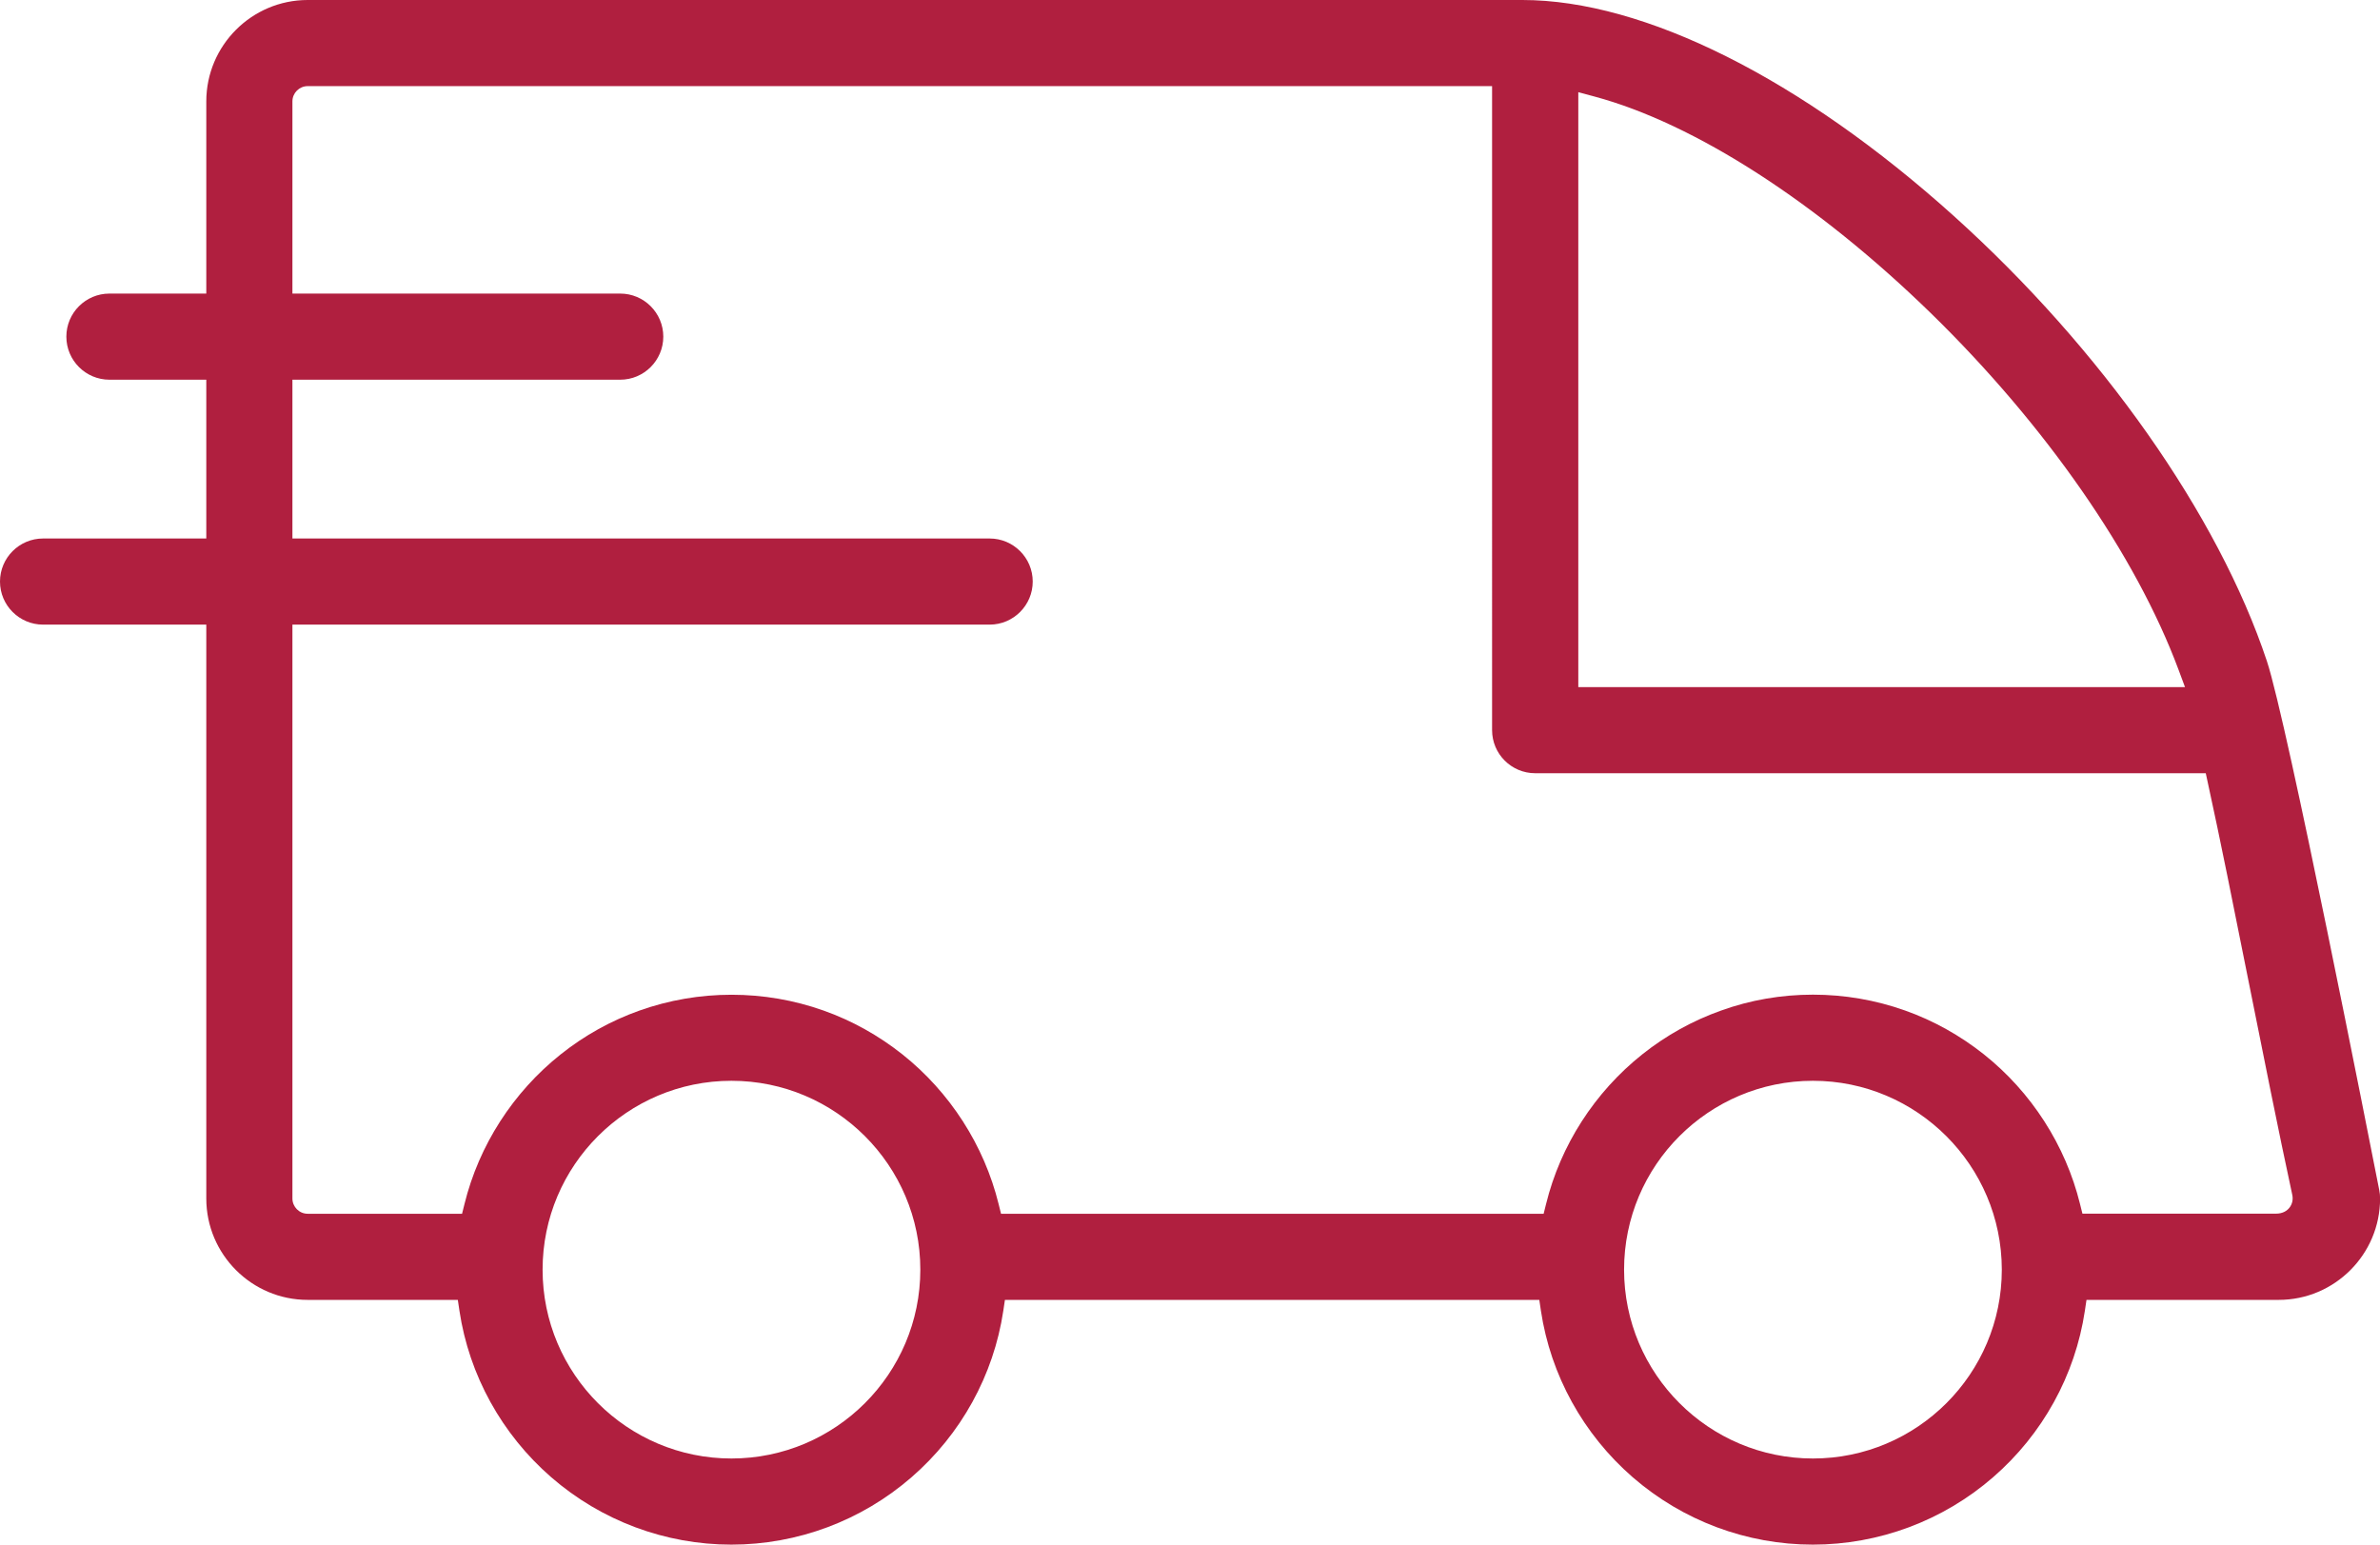 <?xml version="1.0" encoding="utf-8"?>
<!-- Generator: Adobe Illustrator 23.0.0, SVG Export Plug-In . SVG Version: 6.00 Build 0)  -->
<svg version="1.1" id="Capa_1" xmlns="http://www.w3.org/2000/svg" xmlns:xlink="http://www.w3.org/1999/xlink" x="0px" y="0px"
	 viewBox="0 0 2636.2 1711" style="enable-background:new 0 0 2636.2 1711;" xml:space="preserve">
<style type="text/css">
	.st0{fill:#b01f3f;}
</style>
<path class="st0" d="M2008,1711c-73.3,0-144.1-26.5-199.5-74.6c-54.8-47.6-91-113.2-101.7-184.4l-1.8-12.1h-591.9l-1.8,12.1
	c-10.7,71.3-46.8,136.8-101.7,184.4c-55.4,48.1-126.2,74.6-199.5,74.6s-144.1-26.5-199.5-74.6c-54.8-47.6-91-113.2-101.7-184.4
	l-1.8-12.1H340.8c-61.9,0-112.3-50.4-112.3-112.3V691.9H47.7C21.4,691.9,0,670.5,0,644.2s21.4-47.7,47.7-47.7h180.8V420.6H121.2
	c-26.3,0-47.7-21.4-47.7-47.7c0-26.3,21.4-47.7,47.7-47.7h107.3V112.3C228.5,50.4,278.9,0,340.8,0h1345.5
	c134.9,0,309.1,87.3,478,239.4c163.2,147,292.8,331.2,346.6,492.9c22.4,67.2,114.1,533.2,124.5,586.1c0.6,3,0.9,6.1,0.9,9.2
	c0,61.9-50.4,112.3-112.3,112.3h-212.9l-1.8,12.1c-10.7,71.3-46.8,136.8-101.7,184.4C2152.2,1684.5,2081.3,1711,2008,1711z
	 M2008.1,1197.2c-115.4,0-209.2,93.8-209.2,209.2c0,115.3,93.8,209.2,209.2,209.2s209.2-93.8,209.2-209.2
	C2217.2,1291.1,2123.4,1197.2,2008.1,1197.2z M810.2,1197.2c-115.4,0-209.2,93.8-209.2,209.2s93.8,209.2,209.2,209.2
	c115.3,0,209.2-93.8,209.2-209.2C1019.4,1291.1,925.6,1197.2,810.2,1197.2z M2008.1,1101.8c34.9,0,69.2,5.9,101.9,17.5
	c31.6,11.2,60.9,27.6,87.3,48.5c52.7,41.9,90.6,100.8,106.6,165.8l2.7,10.8h214.2c8.1,0,12.6-3.5,15-6.5c3.2-4,4.4-9.2,3.2-14.5
	c-15.3-70.8-31.9-154-48-234.5c-16.5-82.6-32.1-160.7-45.4-221.3l-2.4-11.1h-742.8c-26.3,0-47.7-21.4-47.7-47.7V95.4H340.8
	c-9.3,0-16.9,7.6-16.9,16.9v212.9H687c26.3,0,47.7,21.4,47.7,47.7c0,26.3-21.4,47.7-47.7,47.7H323.9v175.9h772.3
	c26.3,0,47.7,21.4,47.7,47.7s-21.4,47.7-47.7,47.7H323.9v635.7c0,9.3,7.6,16.9,16.9,16.9h171l2.7-10.8c16-65,53.8-123.8,106.6-165.8
	c26.4-21,55.7-37.3,87.3-48.5c32.7-11.6,66.9-17.5,101.9-17.5c34.9,0,69.2,5.9,101.9,17.5c31.6,11.2,60.9,27.6,87.3,48.5
	c52.7,41.9,90.6,100.8,106.6,165.8l2.7,10.8h601l2.7-10.8c16-65,53.8-123.8,106.6-165.8c26.4-21,55.7-37.3,87.3-48.5
	C1938.8,1107.7,1973.1,1101.8,2008.1,1101.8z M1748.2,761.1h672l-7.1-19.1c-47.3-127.1-147.3-271.1-274.4-395.1
	c-125.9-122.7-261.7-210.2-372.7-240l-17.8-4.8L1748.2,761.1L1748.2,761.1z"/>
</svg>
